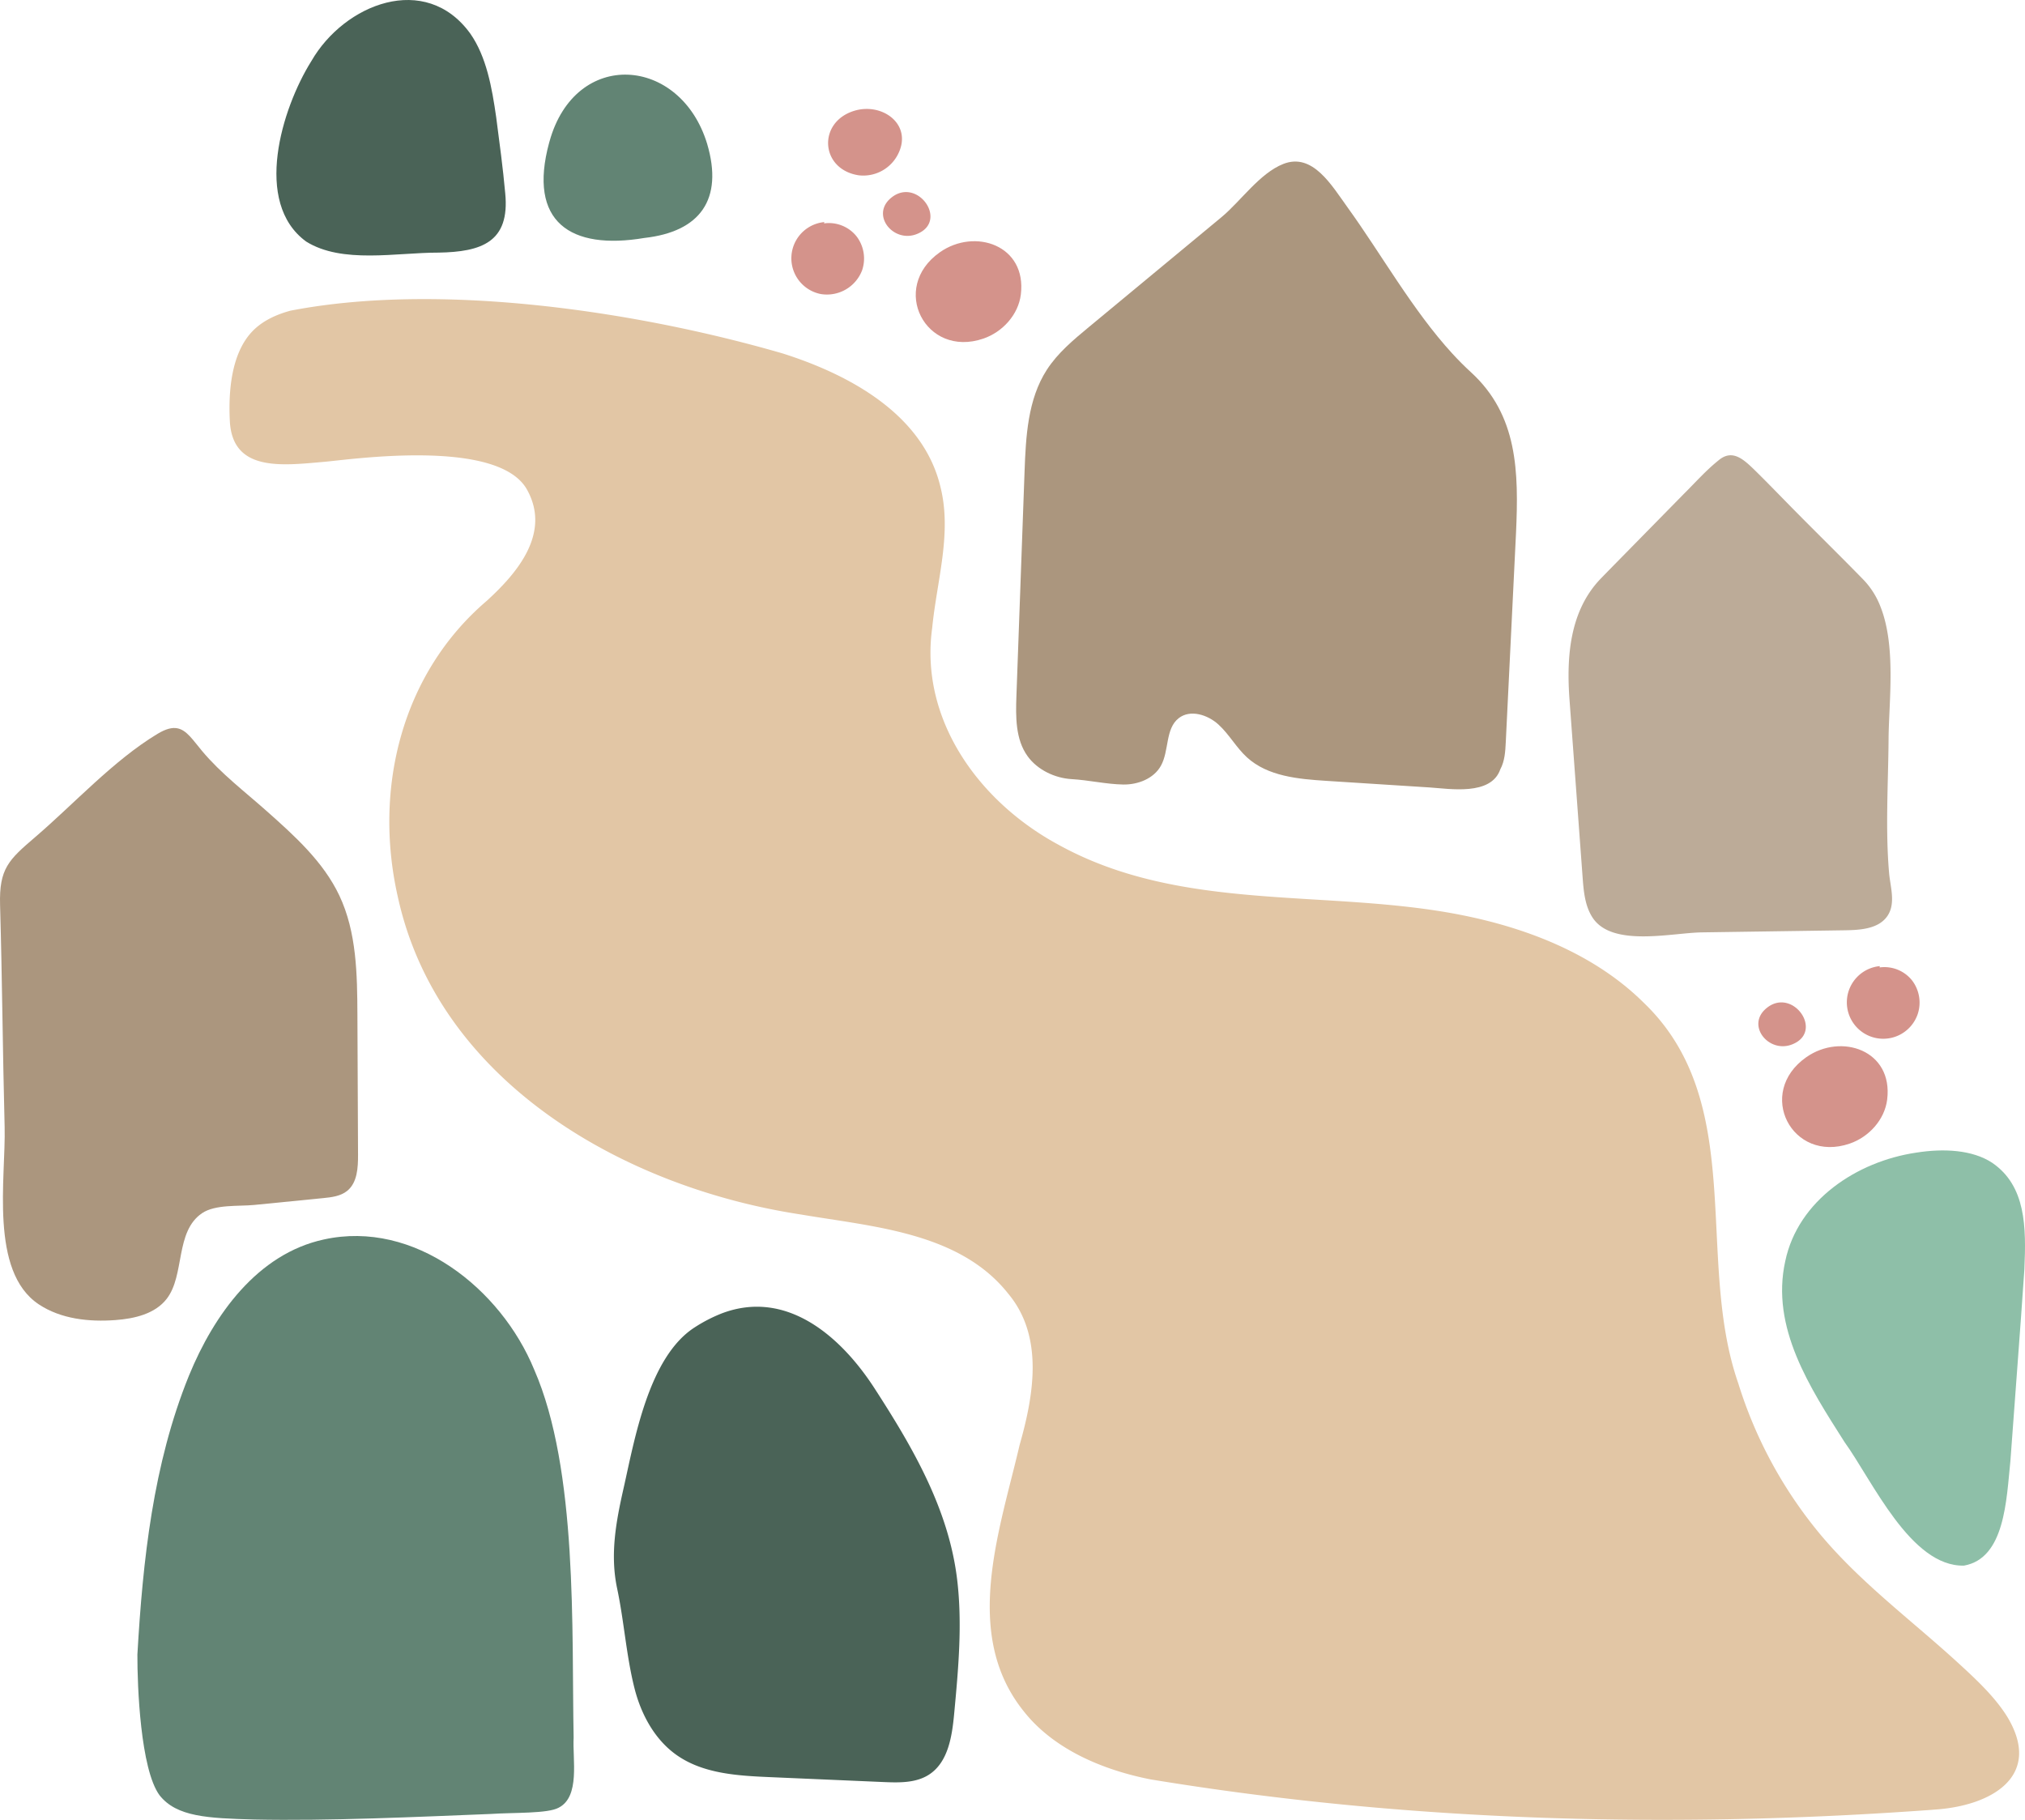 <svg xmlns="http://www.w3.org/2000/svg" xmlns:xlink="http://www.w3.org/1999/xlink" width="830" height="745.938" viewBox="0 0 830 745.938">
  <defs>
    <clipPath id="clip-path">
      <rect id="Rectangle_399" data-name="Rectangle 399" width="830" height="745.938" transform="translate(0 0)" fill="none"/>
    </clipPath>
  </defs>
  <g id="Group_146" data-name="Group 146" clip-path="url(#clip-path)">
    <path id="Path_1140" data-name="Path 1140" d="M526.388,133.984c-16.215-17.675-29.123-40.775-42.852-59.8-6.629-9.187-14.383-22.659-26.4-17.948-9.723,3.813-17.467,15.277-25.374,21.832L377.4,123.115c-6.319,5.237-12.74,10.586-17.2,17.478-7.864,12.161-8.628,27.429-9.153,41.9q-1.666,45.923-3.331,91.844c-.309,8.53-.414,17.773,4.59,24.689,4.066,5.618,11.2,8.984,18.034,9.378,7.014.405,14.143,2.084,21.115,2.214,6.057.113,12.545-2.4,15.487-7.695,3.439-6.189,1.73-15.168,7.316-19.517,4.71-3.669,11.839-1.41,16.253,2.608s7.32,9.481,11.735,13.5c8.5,7.74,20.94,8.862,32.415,9.594q21.192,1.353,42.381,2.707c8.184.521,25.236,3.536,29.008-7.437,1.827-3.363,2.054-7.333,2.241-11.155q2.1-42.88,4.2-85.761c1.111-24.949.807-48.22-18.5-65.865-2.618-2.392-5.145-4.94-7.6-7.613" transform="translate(68.891 10.952)" fill="#ab967e"/>
    <path id="Path_1141" data-name="Path 1141" d="M664.426,217.822A32.888,32.888,0,0,0,657.48,206.8c-9.353-9.587-18.97-19-28.39-28.551-5.6-5.676-11.022-11.327-16.48-16.67-4.4-4.239-9.018-8.544-14.675-3.663-5.139,4.137-9.294,8.881-14.184,13.737-6.486,6.614-13.72,13.97-20.263,20.639-5.168,5.271-9.925,10.092-13.612,13.891-12.8,13.185-14.231,31.967-12.915,49.771q2.689,36.361,5.367,72.723c.422,5.713.93,11.7,4.038,16.506,7.98,12.353,32.414,6.3,44.93,6.12l57.895-.844c6.069-.089,14.3-.267,18.1-5.914,3.461-5.139,1.158-11.881.666-17.51-1.578-18.014-.355-36.828-.223-54.913.112-15.477,3.157-37.96-3.309-54.3" transform="translate(106.345 30.867)" fill="#bcab98"/>
    <path id="Path_1142" data-name="Path 1142" d="M72.7,249.165c-2.134-.411-4.686.2-8.139,2.276-18.042,10.865-34.2,28.687-50.2,42.379C3.583,303.061-.4,306.647.031,321.59.9,351.9,1.113,382.26,1.9,412.583c.536,20.76-6.332,59.188,14,72.7,9.08,6.035,20.581,7.257,31.454,6.444,7.788-.581,16.219-2.534,20.986-8.72,7.511-9.746,3.344-27.547,14.473-35.086,5.437-3.684,15.13-2.761,21.361-3.379l28.252-2.8c3.481-.345,7.181-.778,9.892-2.986,4.14-3.371,4.455-9.468,4.432-14.806q-.129-28.618-.256-57.235c-.074-16.666-.283-33.953-7.413-49.017-6.553-13.845-18.3-24.412-29.754-34.587-8.947-7.95-18.826-15.46-26.51-24.659-3.861-4.621-6.332-8.556-10.116-9.285" transform="translate(0 49.358)" fill="#ab967e"/>
    <path id="Path_1143" data-name="Path 1143" d="M284.217,75.97a14.921,14.921,0,0,0-1.437,29.5,15.43,15.43,0,0,0,16.934-9.756,14.964,14.964,0,0,0-2.394-14.026,14.509,14.509,0,0,0-13.211-5.176" transform="translate(53.651 15.056)" fill="#d4938b"/>
    <path id="Path_1144" data-name="Path 1144" d="M645.283,330.5a14.921,14.921,0,1,0,15.5,19.749,14.963,14.963,0,0,0-2.394-14.026,14.509,14.509,0,0,0-13.211-5.176" transform="translate(125.212 65.503)" fill="#d4938b"/>
    <path id="Path_1145" data-name="Path 1145" d="M311.577,56.481c6.987-12.476-5.88-22.122-17.72-18.405-14.983,4.7-13.783,23.941,1.9,26.384a15.929,15.929,0,0,0,15.82-7.979" transform="translate(56.144 7.385)" fill="#d4938b"/>
    <path id="Path_1146" data-name="Path 1146" d="M304.462,68.909c-6.848,7.044,2.136,17.554,11.3,14.062,13.35-5.088.661-23.359-10.016-15.193a11.725,11.725,0,0,0-1.28,1.131" transform="translate(59.865 13.022)" fill="#d4938b"/>
    <path id="Path_1147" data-name="Path 1147" d="M603.908,346.119c-6.848,7.045,2.135,17.554,11.3,14.062,13.35-5.088.661-23.359-10.016-15.193a11.718,11.718,0,0,0-1.28,1.131" transform="translate(119.213 67.963)" fill="#d4938b"/>
    <path id="Path_1148" data-name="Path 1148" d="M356.332,104.364c2.491-20.164-18.808-27.415-33.172-17.331-20.819,14.617-5.9,43.526,17.8,35.41,7.889-2.7,14.351-9.8,15.373-18.08" transform="translate(62.086 16.353)" fill="#d4938b"/>
    <path id="Path_1149" data-name="Path 1149" d="M652.689,379.748c2.491-20.164-18.808-27.414-33.172-17.331-20.819,14.617-5.9,43.526,17.8,35.41,7.889-2.7,14.351-9.8,15.373-18.08" transform="translate(120.822 70.933)" fill="#d4938b"/>
    <path id="Path_1150" data-name="Path 1150" d="M68.215,479.874c10.15-24.723,27.969-49.716,55.192-55.621,37.127-8.183,72.581,20.168,86.208,53.291,18,41.152,15.331,107.261,16.189,150.82-.49,9.074,2.736,24.236-6.117,28.784-4.454,2.49-18.435,1.942-27.886,2.579-29.579,1.174-66.366,2.915-96.939,2.273-18.985-.539-31.8-1.051-38.793-9.953-7.815-10.665-9.115-44.766-9.07-57.64,2.215-38.65,6.446-78.065,21.057-114.153Z" transform="translate(9.315 83.801)" fill="#628474"/>
    <path id="Path_1151" data-name="Path 1151" d="M108.9,25.009c13.486-23.39,46.738-36.6,65.1-11.269,6.643,9.487,8.9,22.123,10.64,34.326,1.338,10.279,2.786,20.883,3.7,31.142,1.976,20.063-9.747,24.029-27.306,24.339-17.313-.032-39.54,4.692-54.289-4.538-21.873-15.977-9.946-54.523,1.964-73.69Z" transform="translate(18.738 -0.001)" fill="#4a6357"/>
    <path id="Path_1152" data-name="Path 1152" d="M188.361,52.974c10.579-38.327,53.684-35.106,64.633.937,6.733,22.815-2.914,36-25.714,38.563-30.282,5.1-47.917-6.491-39.028-39.133Z" transform="translate(36.854 5.059)" fill="#628474"/>
    <path id="Path_1153" data-name="Path 1153" d="M254.324,449.711c26.629-10.013,48.856,9.677,62.474,30.719,15.513,23.97,30.332,49.29,33.86,78.153,2.242,18.342.525,36.91-1.192,55.307-.865,9.257-2.462,19.792-10.246,24.876-5.384,3.517-12.285,3.362-18.709,3.084l-46.639-2.017c-13.213-.57-27.227-1.4-38.063-8.981-9.1-6.365-14.7-16.8-17.4-27.568-3.347-13.328-4.232-27.329-7.075-40.745-2.974-14.029-.454-27.451,2.642-41.147,4.49-19.867,10.23-53.668,29.042-65.847a62.2,62.2,0,0,1,11.311-5.835" transform="translate(41.621 88.596)" fill="#4a6357"/>
    <path id="Path_1154" data-name="Path 1154" d="M776.684,721.525c-106.764,7.837-215,4.984-320.72-12.459-19.489-3.848-39.79-12.32-52.121-28.168-25.071-31.5-9.709-73.605-1.5-108.833,5.817-20.445,10-44.464-4.576-61.981-19.924-25.254-55.322-27.493-84.97-32.536-72.638-11.02-148.672-54.427-165.28-130.135-10.048-44.157,1.358-91.449,36.422-121.4,11.866-10.838,26.645-27.433,16.509-45.6-12.006-21.521-73.766-12.1-83.5-11.359-17.445,1.553-37.241,3.935-38.3-16.739-.631-12.351.618-28.025,9.449-37.009,3.864-3.916,9.16-6.546,15.388-8.236,61.125-11.842,141.8.145,201.631,17.489,27.343,8.65,57.734,24.938,64.815,54.82,4.746,19.043-1.5,38.319-3.4,57.689-5.251,37.75,19.345,71.514,51.983,89.028,50.632,27.871,110.089,17.812,164.923,28.687,27.263,5.4,54.719,16.141,74.681,35.9,42.8,40.985,20.967,104.776,38.788,156.016a180.2,180.2,0,0,0,34.5,63c16.625,19.582,37.3,34.775,56.216,52.172,7.327,6.715,14.776,13.762,19.666,21.742,14.487,24.243-6.708,36.459-30.235,37.87Z" transform="translate(15.559 20.279)" fill="#e2c6a5"/>
    <path id="Path_1155" data-name="Path 1155" d="M708.936,442.011c.728-16.945.7-33.955-13.289-43.446-8.044-5.248-19.744-5.923-31.152-4.092-24.139,3.579-48.329,19.456-53.576,44.44-6.049,27.258,10.094,51.831,24.284,74.163,11.428,15.851,27.114,51.182,48.969,50.659,16.808-2.993,17.375-26.987,19.018-42.806,1.888-26.177,3.951-52.274,5.72-78.415Z" transform="translate(120.822 77.999)" fill="#8ebfa8"/>
  </g>
</svg>

